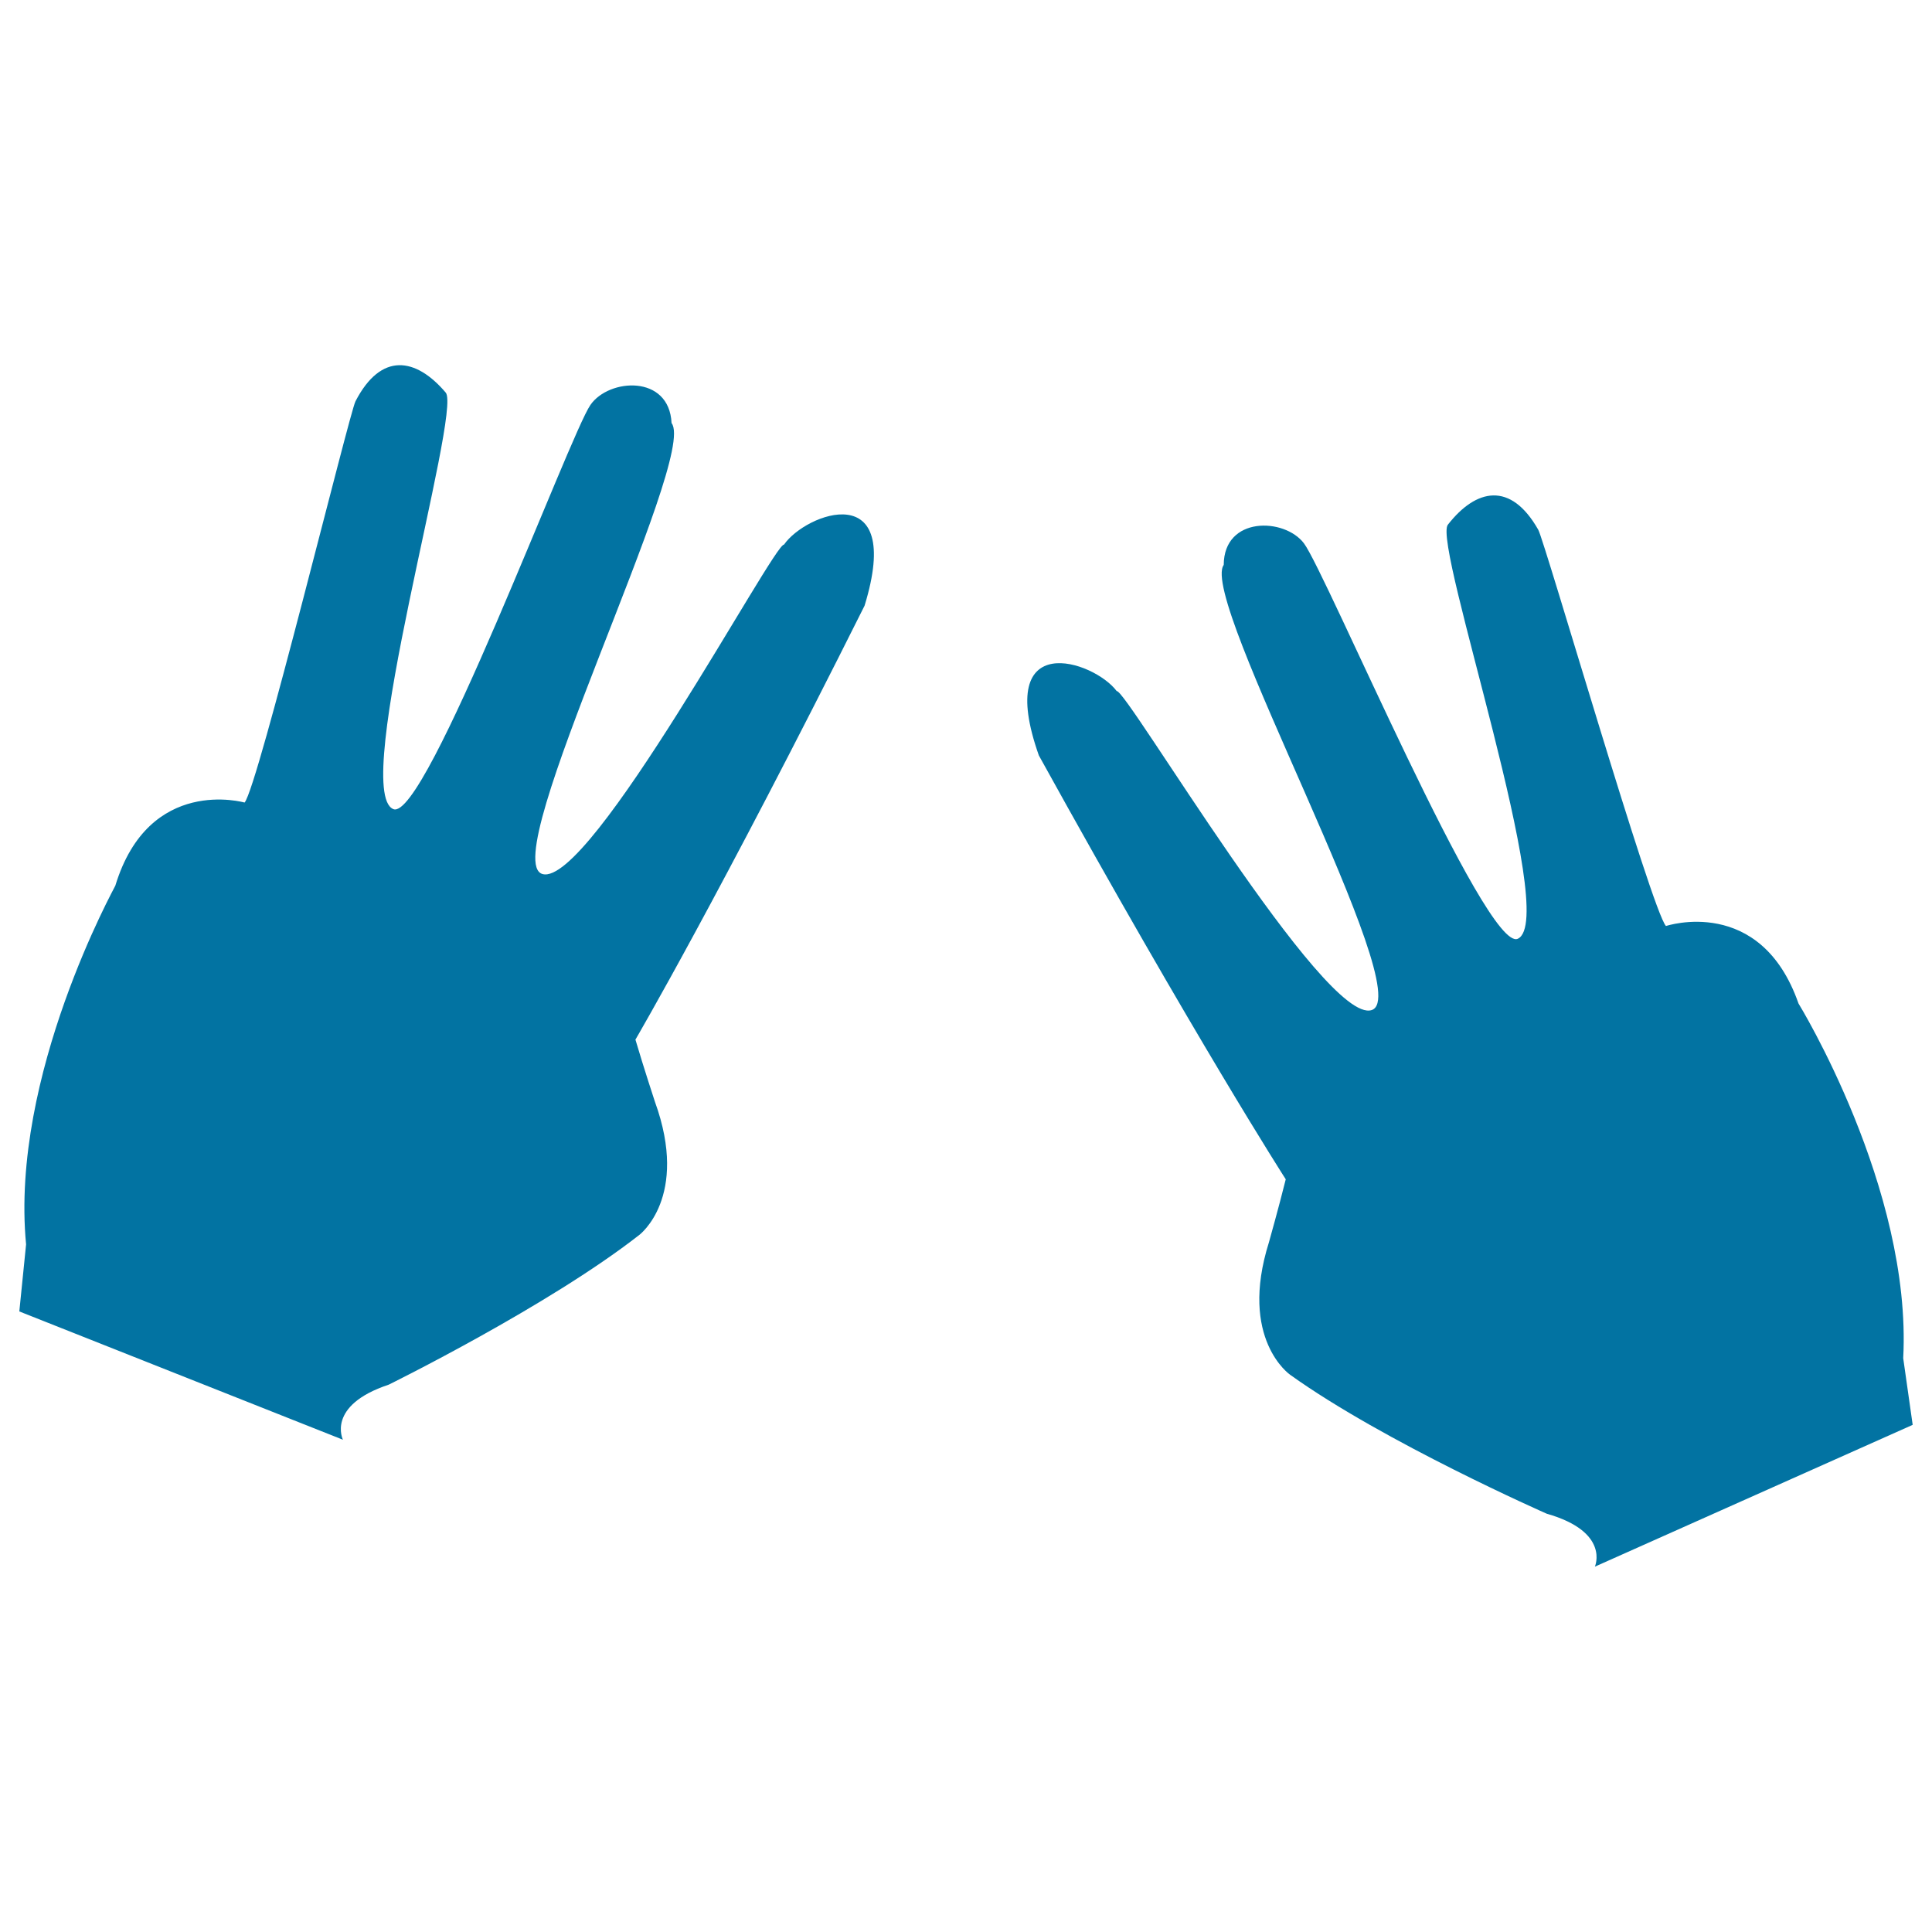 <svg xmlns="http://www.w3.org/2000/svg" viewBox="0 0 1000 1000" style="fill:#0273a2">
<title>Number Six With Six Fingers SVG icon</title>
<g><g><path d="M13.5,644.1L10,678.8l167.5,66.4c0,0-8.8-17.7,23.7-28.5c0,0,82.5-40.6,129.7-77.5c0,0,26-19.5,8.1-68.9c0,0-5.9-17.9-10.1-32.2c0,0,43.4-74.2,118.6-224.6c20.6-67.2-30.6-47.8-41.7-31.6c-5-1.2-100.3,177.5-125,170.5c-24.6-7,80.7-216,66.8-233.4c-1.2-25.3-32.5-23.2-42-9.4c-10.8,15.5-85.3,216-102,209.2c-22.6-9.2,35.6-205.8,27.1-215.6c-15.4-18.1-33.4-21.2-46.7,4.5c-3.2,6.2-50.5,199.7-57.4,207.7c0,0-49.5-14.2-66.9,43C59.9,458.4,5.1,556.5,13.5,644.1z"/><path d="M930.9,519.4c-19.7-56.4-68.6-40.1-68.6-40.1c-7.3-7.7-62.7-199-66.1-205.1c-14.3-25.2-32.2-21.3-46.8-2.6c-8,10.2,58.4,204.1,36.2,214.3c-16.4,7.5-99.3-189.6-110.7-204.7c-10.1-13.3-41.4-14.1-41.5,11.2c-13.1,18,100.9,222.4,76.6,230.4c-24.3,8.1-127.1-166.5-132-165.1c-11.8-15.8-63.7-33-40.3,33.3C619,538.1,665.5,610.4,665.5,610.4c-3.6,14.5-8.7,32.6-8.7,32.6c-15.8,50.2,11,68.6,11,68.6c48.7,34.9,132.8,71.9,132.8,71.9c33,9.4,24.9,27.4,24.9,27.4L990,737.5l-4.9-34.5C989.7,615,930.9,519.4,930.9,519.4z"/></g></g>
</svg>